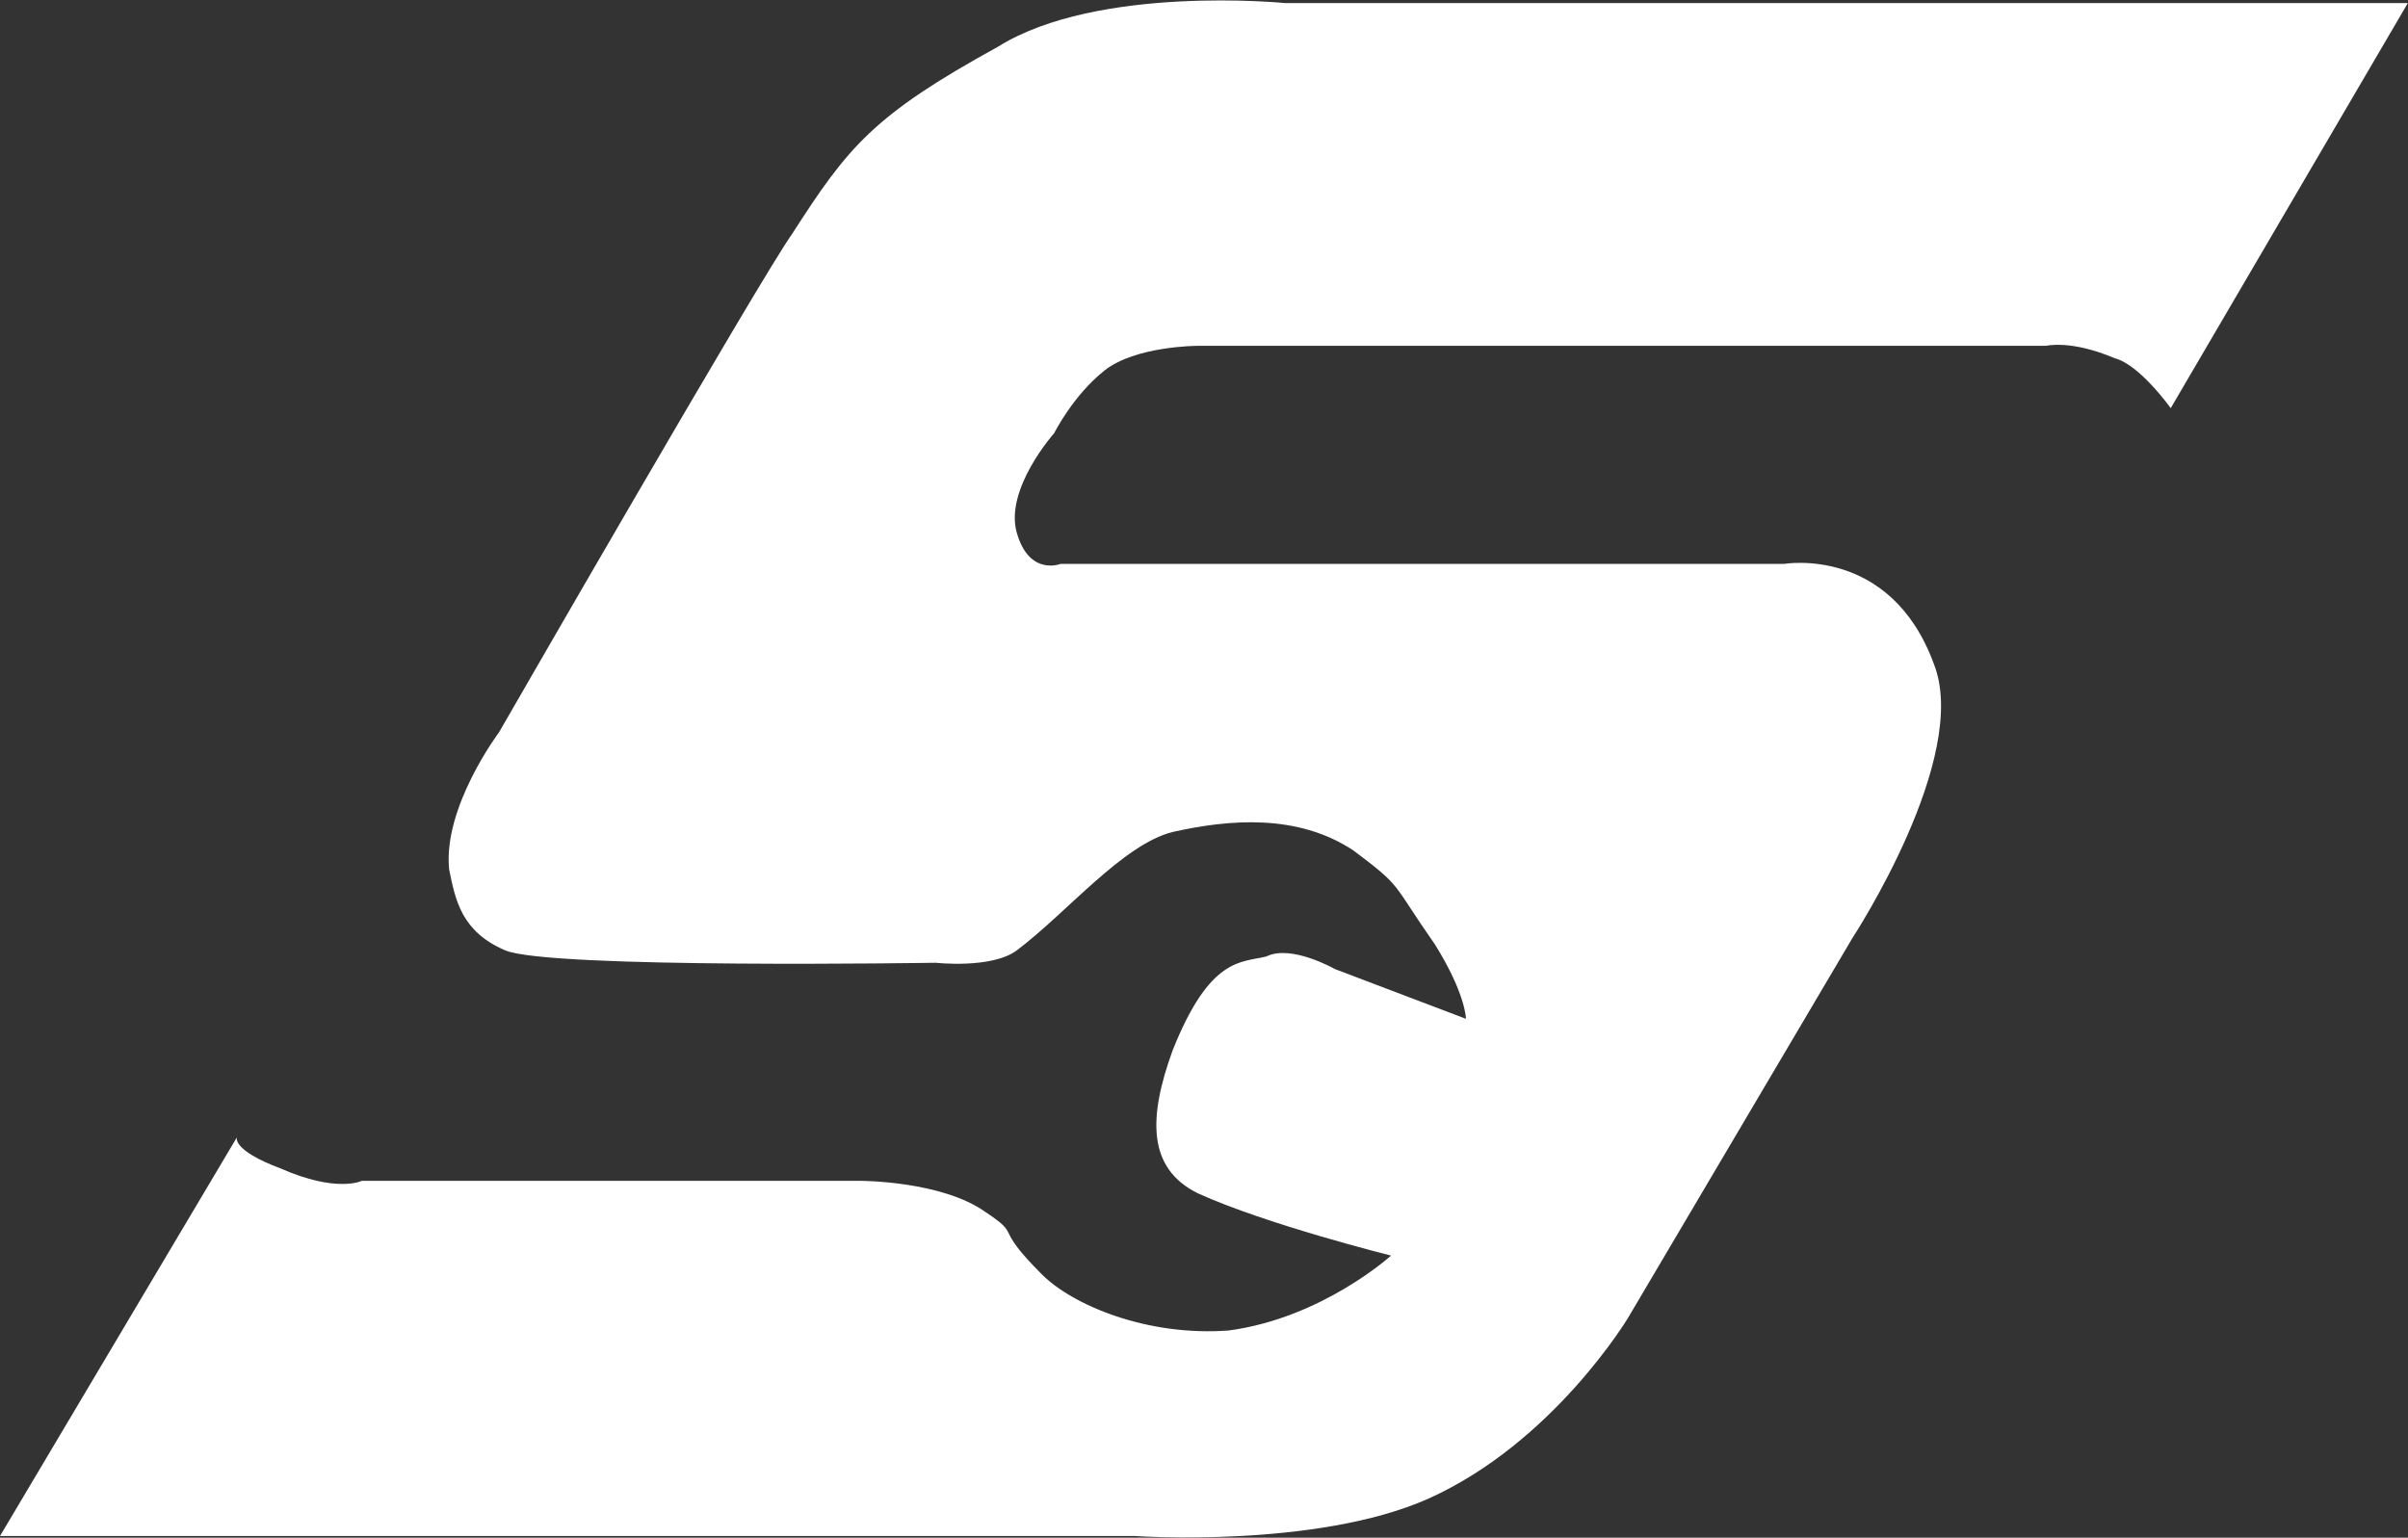 <svg version="1.2" xmlns="http://www.w3.org/2000/svg" viewBox="0 0 1572 1004" width="1572" height="1004">
	<rect x="0" y="0" width="1572" height="1004" fill="#333333" stroke="none"/>
	<title>snapon-svg</title>
	<style>
		.s0 { fill: #ffffff } 
	</style>
	<g id="Layer">
		<g id="Layer">
			<path id="Layer" class="s0" d="m1062.8 860.5c0 0-48.8 81.4-130.3 118-73.3 32.6-191.4 24.4-191.4 24.4h-741.1l154.7-260.4c0 0-4 8.2 28.5 20.4 36.7 16.2 53 8.1 53 8.1h325.8c0 0 52.9 0 81.4 20.4 24.4 16.2 4.1 8.1 36.7 40.6 20.3 20.4 69.2 40.7 122.1 36.7 61.1-8.2 105.9-48.9 105.9-48.9 0 0-81.4-20.3-126.2-40.7-32.6-16.2-32.6-48.8-16.3-93.5 24.4-61.1 44.8-57 61.1-61.1 16.2-8.1 44.7 8.2 44.7 8.2l85.6 32.5c0 0 0-16.2-20.4-48.8-28.5-40.7-20.4-36.6-52.9-61-36.7-24.4-81.5-20.4-118.1-12.2-32.6 8.1-69.3 52.9-101.8 77.3-16.3 12.2-53 8.1-53 8.1 0 0-252.4 4.1-281-8.1-28.5-12.2-32.5-32.6-36.6-52.9-4.1-40.7 32.6-89.5 32.6-89.5 0 0 171-297.1 191.4-325.5 36.6-57 52.9-77.3 134.3-122.1 65.2-40.7 187.4-28.5 187.4-28.5h733l-154.8 264.5c0 0-20.3-28.5-36.6-32.6-28.5-12.2-44.8-8.1-44.8-8.1h-509-44.8c0 0-40.8 0-61.1 16.3-20.4 16.3-32.6 40.7-32.6 40.7 0 0-32.6 36.6-24.4 65.1 8.1 28.4 28.5 20.3 28.5 20.3h472.3c0 0 69.3-12.2 97.8 65.1 24.4 61-53 179-53 179z"/>
		</g>
	</g>
</svg>